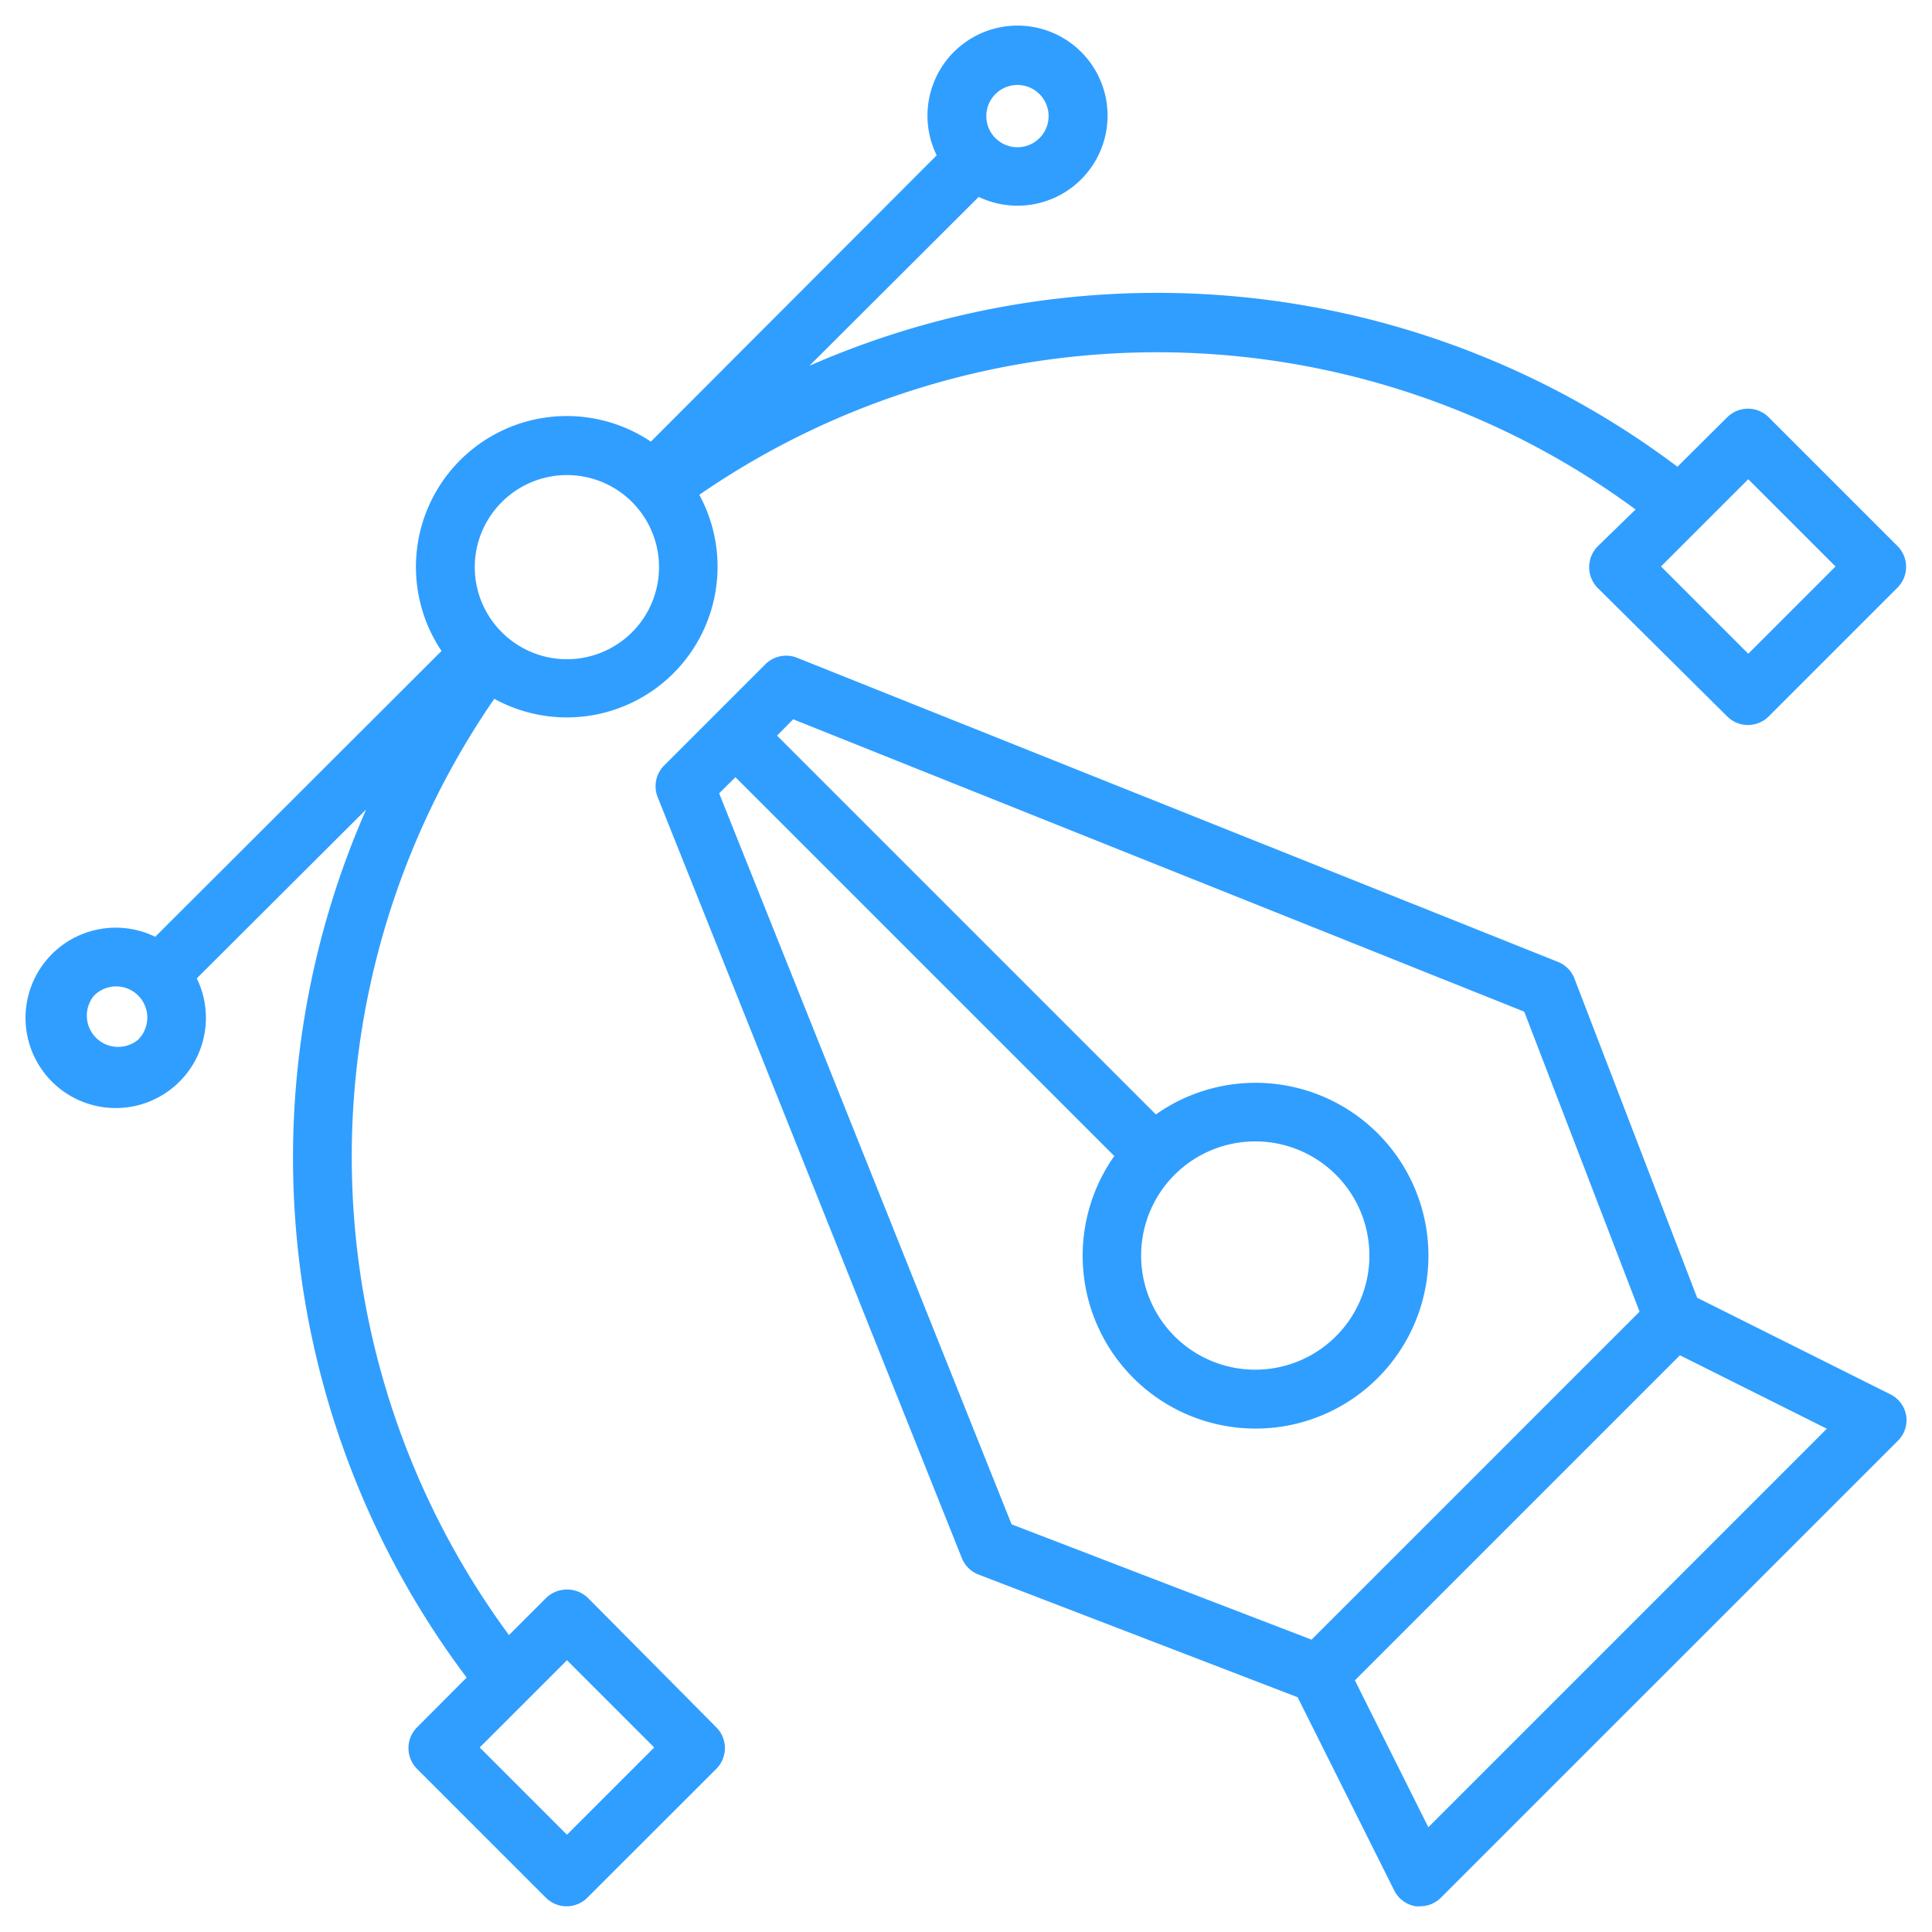 <svg xmlns="http://www.w3.org/2000/svg" xmlns:xlink="http://www.w3.org/1999/xlink" width="128" height="128" viewBox="0 0 128 128"><rect x="0" y="0" width="128" height="128" fill="#333333" stroke="none"/><defs><clipPath id="b"><rect width="128" height="128"/></clipPath></defs><g id="a" clip-path="url(#b)"><rect width="128" height="128" fill="#fff"/><rect width="512" height="512" rx="256" transform="translate(-107 -20)" fill="none"/><g transform="translate(1.721 1.728)"><path d="M124.637,91.782,111.869,85.4,103.743,64.26a1.946,1.946,0,0,0-1.09-1.109L52.232,43a1.946,1.946,0,0,0-2.092.428l-6.725,6.725A1.946,1.946,0,0,0,43,52.232l20.155,50.421a1.946,1.946,0,0,0,1.109,1.09L85.4,111.869l6.384,12.768a1.946,1.946,0,0,0,1.431,1.08,1.684,1.684,0,0,0,.311,0,1.946,1.946,0,0,0,1.372-.574L125.143,94.9a1.905,1.905,0,0,0-.506-3.114Zm-77.563-39.8,1.08-1.071,25.1,25.1a11.454,11.454,0,1,0,2.754-2.754l-25.1-25.1,1.071-1.08L100.415,66.45l7.64,19.873L86.323,108.054l-19.873-7.64ZM82.605,75.043a7.562,7.562,0,1,1-5.353,2.209,7.562,7.562,0,0,1,5.353-2.209ZM94.06,120.482l-4.866-9.732L110.73,89.213l9.732,4.866Z" transform="translate(-1.15 -1.15)" fill="#309eff"/><path d="M37.224,104.131a2,2,0,0,0-2.754,0L32,106.6a53.438,53.438,0,0,1-.973-62.031A9.985,9.985,0,0,0,44.61,31.054a53.438,53.438,0,0,1,62.031.973l-2.511,2.443a1.962,1.962,0,0,0,0,2.754l8.584,8.515a1.946,1.946,0,0,0,2.744,0l8.535-8.535a1.946,1.946,0,0,0,0-2.754l-8.535-8.535a1.946,1.946,0,0,0-2.744,0l-3.3,3.28A57.331,57.331,0,0,0,51.9,22.509L63.12,11.317a5.966,5.966,0,1,0-2.783-2.754L41.4,27.531A9.995,9.995,0,0,0,27.531,41.4L8.563,60.337a5.975,5.975,0,1,0,2.754,2.754L22.538,51.9a57.331,57.331,0,0,0,6.657,57.516l-3.289,3.3a1.946,1.946,0,0,0,0,2.744l8.535,8.535a1.938,1.938,0,0,0,2.754,0l8.545-8.535a1.946,1.946,0,0,0,0-2.744Zm76.882-74.109,5.781,5.781-5.781,5.781L108.325,35.8ZM64.23,4.505a2.063,2.063,0,1,1-.605,1.46,2.073,2.073,0,0,1,.605-1.46Zm-32.7,27.026a6.1,6.1,0,1,1,0,8.632A6.082,6.082,0,0,1,31.531,31.531ZM7.434,67.149a2.073,2.073,0,0,1-2.92-2.92,2.064,2.064,0,1,1,2.92,2.92Zm28.408,52.679-5.781-5.781,5.781-5.781,5.781,5.781Z" transform="translate(0 0)" fill="#309eff"/></g></g></svg>